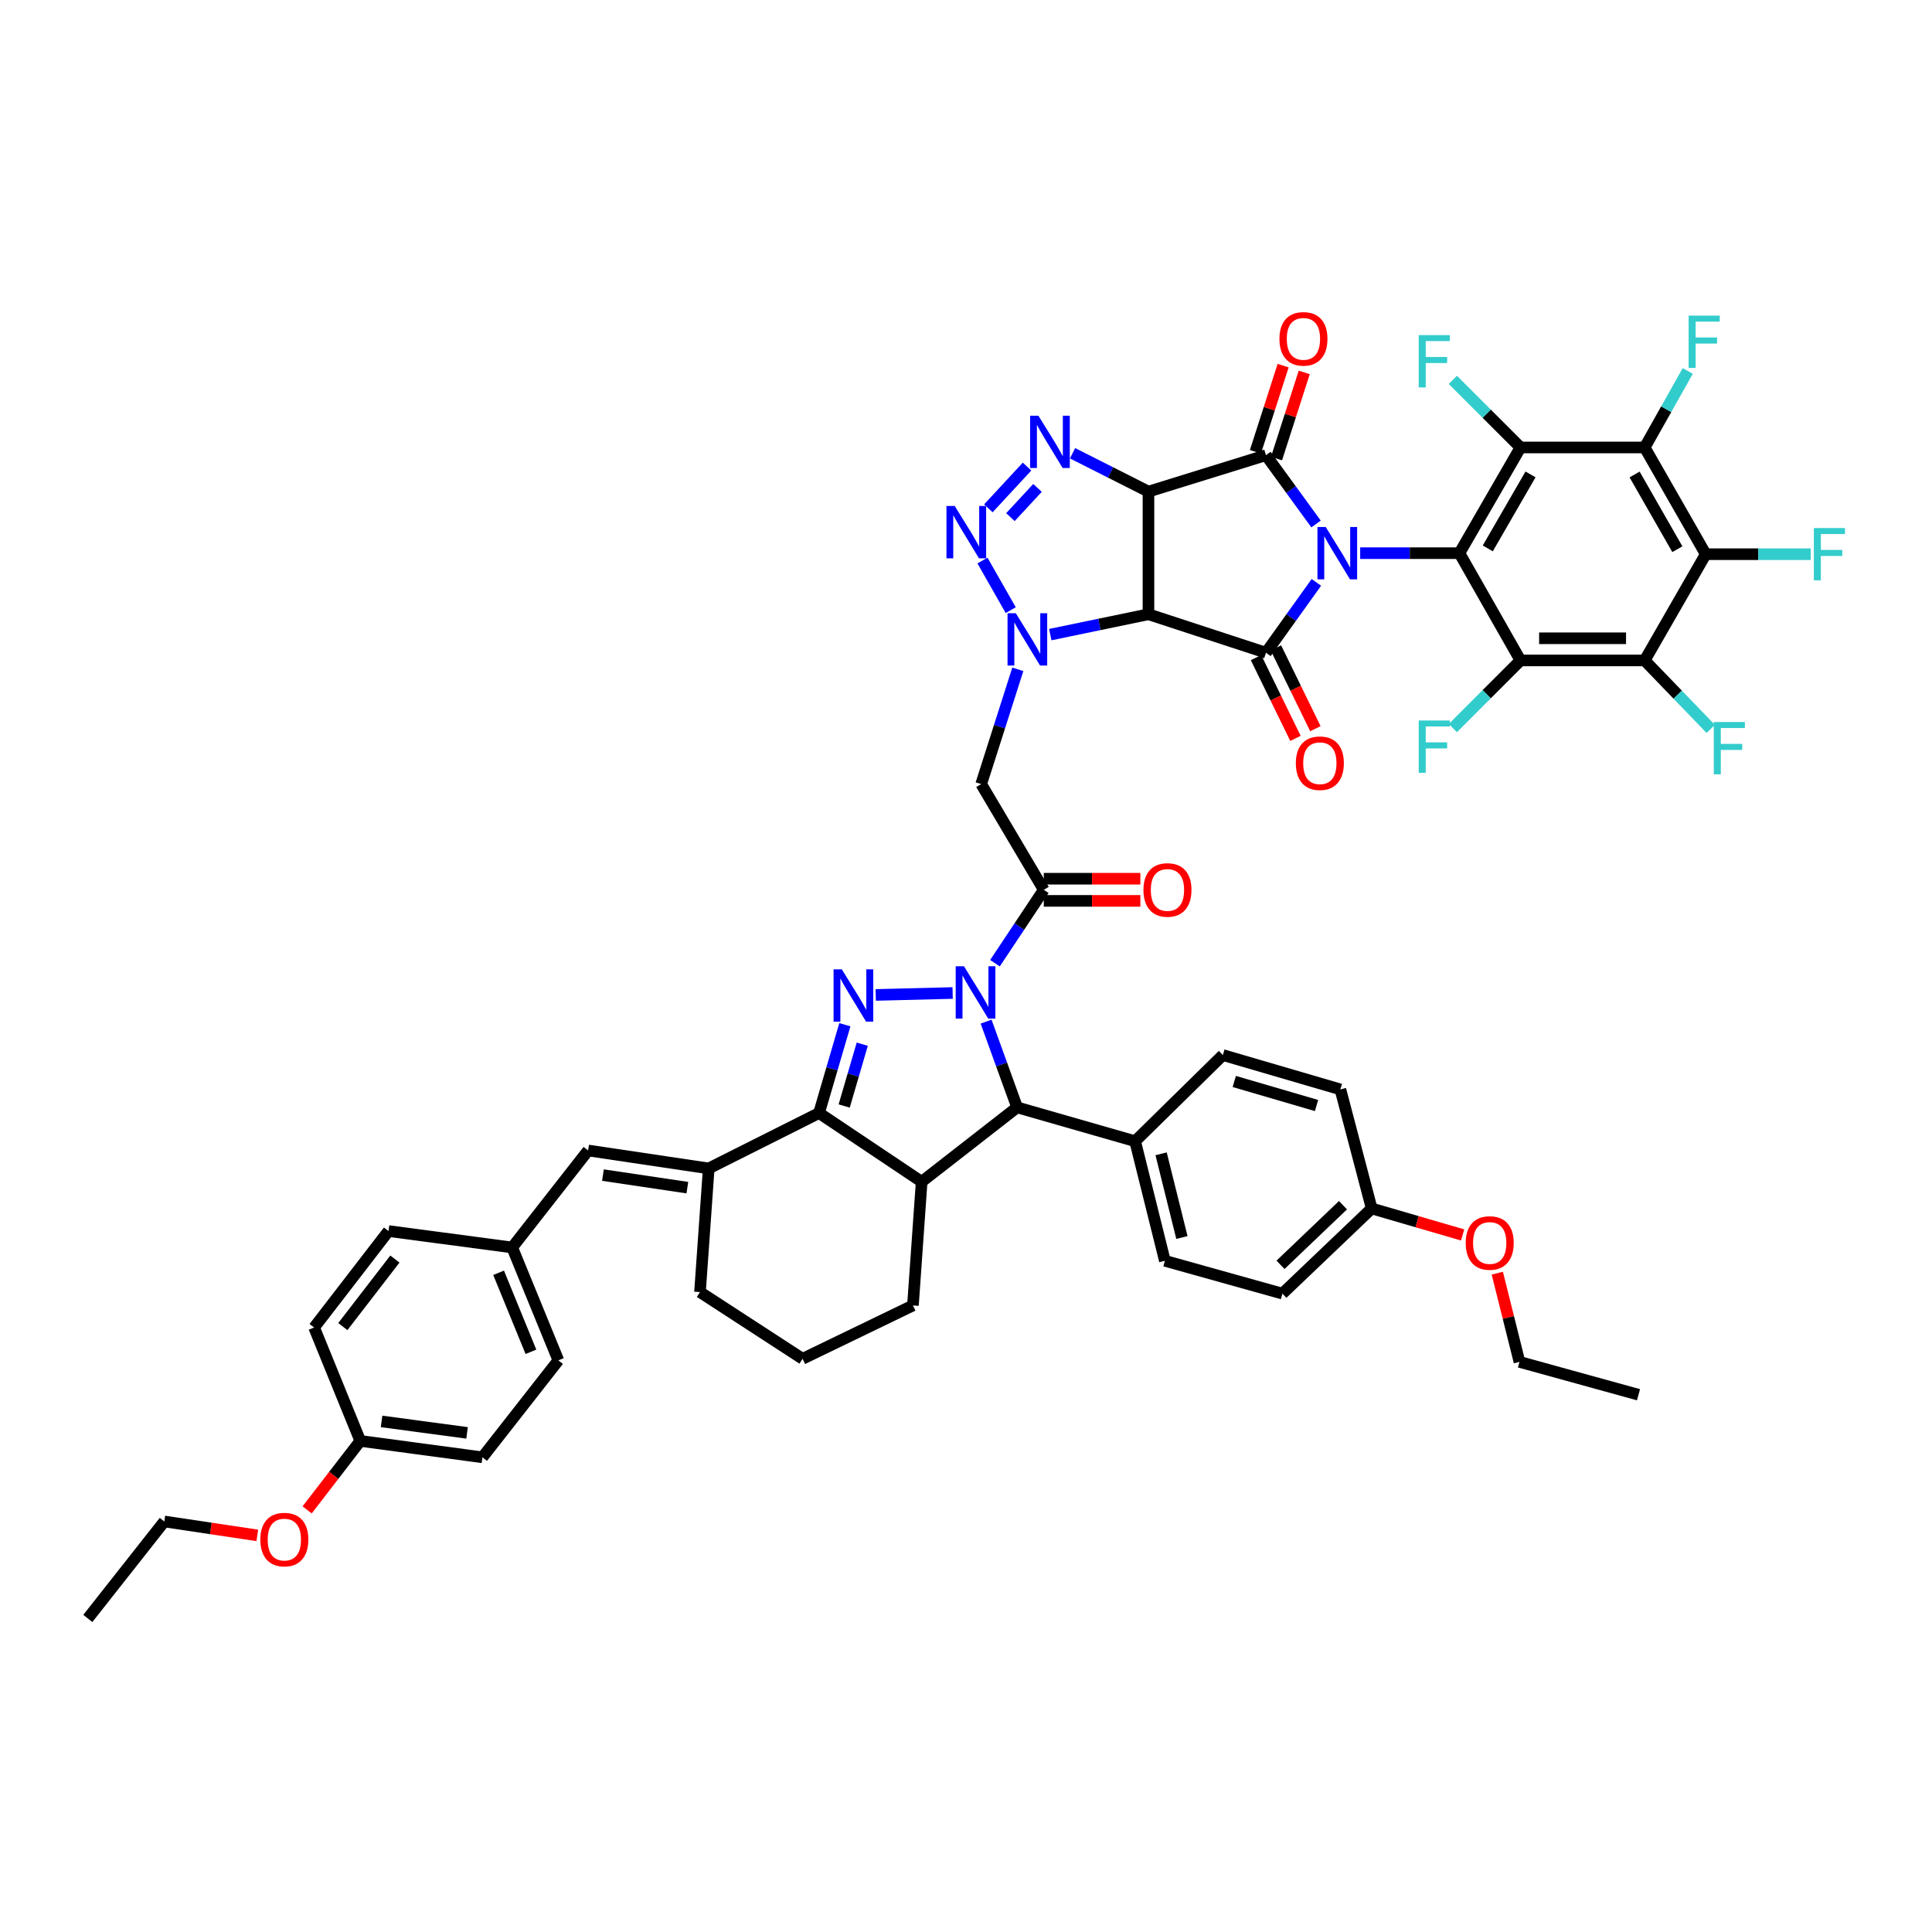<?xml version='1.0' encoding='iso-8859-1'?>
<svg version='1.1' baseProfile='full'
              xmlns='http://www.w3.org/2000/svg'
                      xmlns:rdkit='http://www.rdkit.org/xml'
                      xmlns:xlink='http://www.w3.org/1999/xlink'
                  xml:space='preserve'
width='1000px' height='1000px' viewBox='0 0 1000 1000'>
<!-- END OF HEADER -->
<rect style='opacity:1.0;fill:#FFFFFF;stroke:none' width='1000' height='1000' x='0' y='0'> </rect>
<path class='bond-2' d='M 681.188,271.217 L 668.226,253.408' style='fill:none;fill-rule:evenodd;stroke:#0000FF;stroke-width:6px;stroke-linecap:butt;stroke-linejoin:miter;stroke-opacity:1' />
<path class='bond-2' d='M 668.226,253.408 L 655.264,235.6' style='fill:none;fill-rule:evenodd;stroke:#000000;stroke-width:6px;stroke-linecap:butt;stroke-linejoin:miter;stroke-opacity:1' />
<path class='bond-3' d='M 704.029,286.321 L 729.712,286.321' style='fill:none;fill-rule:evenodd;stroke:#0000FF;stroke-width:6px;stroke-linecap:butt;stroke-linejoin:miter;stroke-opacity:1' />
<path class='bond-3' d='M 729.712,286.321 L 755.394,286.321' style='fill:none;fill-rule:evenodd;stroke:#000000;stroke-width:6px;stroke-linecap:butt;stroke-linejoin:miter;stroke-opacity:1' />
<path class='bond-5' d='M 681.351,301.442 L 668.307,319.65' style='fill:none;fill-rule:evenodd;stroke:#0000FF;stroke-width:6px;stroke-linecap:butt;stroke-linejoin:miter;stroke-opacity:1' />
<path class='bond-5' d='M 668.307,319.65 L 655.264,337.858' style='fill:none;fill-rule:evenodd;stroke:#000000;stroke-width:6px;stroke-linecap:butt;stroke-linejoin:miter;stroke-opacity:1' />
<path class='bond-0' d='M 514.998,498.547 L 527.629,479.554' style='fill:none;fill-rule:evenodd;stroke:#0000FF;stroke-width:6px;stroke-linecap:butt;stroke-linejoin:miter;stroke-opacity:1' />
<path class='bond-0' d='M 527.629,479.554 L 540.26,460.561' style='fill:none;fill-rule:evenodd;stroke:#000000;stroke-width:6px;stroke-linecap:butt;stroke-linejoin:miter;stroke-opacity:1' />
<path class='bond-7' d='M 493.088,513.977 L 453.275,514.98' style='fill:none;fill-rule:evenodd;stroke:#0000FF;stroke-width:6px;stroke-linecap:butt;stroke-linejoin:miter;stroke-opacity:1' />
<path class='bond-18' d='M 510.404,528.796 L 518.43,550.985' style='fill:none;fill-rule:evenodd;stroke:#0000FF;stroke-width:6px;stroke-linecap:butt;stroke-linejoin:miter;stroke-opacity:1' />
<path class='bond-18' d='M 518.43,550.985 L 526.457,573.175' style='fill:none;fill-rule:evenodd;stroke:#000000;stroke-width:6px;stroke-linecap:butt;stroke-linejoin:miter;stroke-opacity:1' />
<path class='bond-1' d='M 594.442,254.457 L 655.264,235.6' style='fill:none;fill-rule:evenodd;stroke:#000000;stroke-width:6px;stroke-linecap:butt;stroke-linejoin:miter;stroke-opacity:1' />
<path class='bond-8' d='M 594.442,254.457 L 574.795,244.531' style='fill:none;fill-rule:evenodd;stroke:#000000;stroke-width:6px;stroke-linecap:butt;stroke-linejoin:miter;stroke-opacity:1' />
<path class='bond-8' d='M 574.795,244.531 L 555.148,234.606' style='fill:none;fill-rule:evenodd;stroke:#0000FF;stroke-width:6px;stroke-linecap:butt;stroke-linejoin:miter;stroke-opacity:1' />
<path class='bond-51' d='M 594.442,254.457 L 594.442,317.937' style='fill:none;fill-rule:evenodd;stroke:#000000;stroke-width:6px;stroke-linecap:butt;stroke-linejoin:miter;stroke-opacity:1' />
<path class='bond-22' d='M 660.724,237.356 L 667.897,215.059' style='fill:none;fill-rule:evenodd;stroke:#000000;stroke-width:6px;stroke-linecap:butt;stroke-linejoin:miter;stroke-opacity:1' />
<path class='bond-22' d='M 667.897,215.059 L 675.069,192.762' style='fill:none;fill-rule:evenodd;stroke:#FF0000;stroke-width:6px;stroke-linecap:butt;stroke-linejoin:miter;stroke-opacity:1' />
<path class='bond-22' d='M 649.804,233.843 L 656.977,211.546' style='fill:none;fill-rule:evenodd;stroke:#000000;stroke-width:6px;stroke-linecap:butt;stroke-linejoin:miter;stroke-opacity:1' />
<path class='bond-22' d='M 656.977,211.546 L 664.149,189.249' style='fill:none;fill-rule:evenodd;stroke:#FF0000;stroke-width:6px;stroke-linecap:butt;stroke-linejoin:miter;stroke-opacity:1' />
<path class='bond-11' d='M 755.394,286.321 L 786.997,231.61' style='fill:none;fill-rule:evenodd;stroke:#000000;stroke-width:6px;stroke-linecap:butt;stroke-linejoin:miter;stroke-opacity:1' />
<path class='bond-11' d='M 770.068,283.852 L 792.19,245.554' style='fill:none;fill-rule:evenodd;stroke:#000000;stroke-width:6px;stroke-linecap:butt;stroke-linejoin:miter;stroke-opacity:1' />
<path class='bond-12' d='M 755.394,286.321 L 786.997,341.841' style='fill:none;fill-rule:evenodd;stroke:#000000;stroke-width:6px;stroke-linecap:butt;stroke-linejoin:miter;stroke-opacity:1' />
<path class='bond-4' d='M 594.442,317.937 L 655.264,337.858' style='fill:none;fill-rule:evenodd;stroke:#000000;stroke-width:6px;stroke-linecap:butt;stroke-linejoin:miter;stroke-opacity:1' />
<path class='bond-6' d='M 594.442,317.937 L 569.037,323.206' style='fill:none;fill-rule:evenodd;stroke:#000000;stroke-width:6px;stroke-linecap:butt;stroke-linejoin:miter;stroke-opacity:1' />
<path class='bond-6' d='M 569.037,323.206 L 543.632,328.476' style='fill:none;fill-rule:evenodd;stroke:#0000FF;stroke-width:6px;stroke-linecap:butt;stroke-linejoin:miter;stroke-opacity:1' />
<path class='bond-23' d='M 650.111,340.375 L 660.324,361.287' style='fill:none;fill-rule:evenodd;stroke:#000000;stroke-width:6px;stroke-linecap:butt;stroke-linejoin:miter;stroke-opacity:1' />
<path class='bond-23' d='M 660.324,361.287 L 670.537,382.198' style='fill:none;fill-rule:evenodd;stroke:#FF0000;stroke-width:6px;stroke-linecap:butt;stroke-linejoin:miter;stroke-opacity:1' />
<path class='bond-23' d='M 660.418,335.341 L 670.631,356.253' style='fill:none;fill-rule:evenodd;stroke:#000000;stroke-width:6px;stroke-linecap:butt;stroke-linejoin:miter;stroke-opacity:1' />
<path class='bond-23' d='M 670.631,356.253 L 680.844,377.164' style='fill:none;fill-rule:evenodd;stroke:#FF0000;stroke-width:6px;stroke-linecap:butt;stroke-linejoin:miter;stroke-opacity:1' />
<path class='bond-9' d='M 523.146,315.805 L 508.527,290.14' style='fill:none;fill-rule:evenodd;stroke:#0000FF;stroke-width:6px;stroke-linecap:butt;stroke-linejoin:miter;stroke-opacity:1' />
<path class='bond-19' d='M 526.818,346.439 L 517.34,376.141' style='fill:none;fill-rule:evenodd;stroke:#0000FF;stroke-width:6px;stroke-linecap:butt;stroke-linejoin:miter;stroke-opacity:1' />
<path class='bond-19' d='M 517.34,376.141 L 507.861,405.843' style='fill:none;fill-rule:evenodd;stroke:#000000;stroke-width:6px;stroke-linecap:butt;stroke-linejoin:miter;stroke-opacity:1' />
<path class='bond-10' d='M 437.301,530.392 L 430.616,553.246' style='fill:none;fill-rule:evenodd;stroke:#0000FF;stroke-width:6px;stroke-linecap:butt;stroke-linejoin:miter;stroke-opacity:1' />
<path class='bond-10' d='M 430.616,553.246 L 423.931,576.1' style='fill:none;fill-rule:evenodd;stroke:#000000;stroke-width:6px;stroke-linecap:butt;stroke-linejoin:miter;stroke-opacity:1' />
<path class='bond-10' d='M 446.305,540.468 L 441.625,556.466' style='fill:none;fill-rule:evenodd;stroke:#0000FF;stroke-width:6px;stroke-linecap:butt;stroke-linejoin:miter;stroke-opacity:1' />
<path class='bond-10' d='M 441.625,556.466 L 436.946,572.464' style='fill:none;fill-rule:evenodd;stroke:#000000;stroke-width:6px;stroke-linecap:butt;stroke-linejoin:miter;stroke-opacity:1' />
<path class='bond-52' d='M 531.594,241.502 L 511.579,263.11' style='fill:none;fill-rule:evenodd;stroke:#0000FF;stroke-width:6px;stroke-linecap:butt;stroke-linejoin:miter;stroke-opacity:1' />
<path class='bond-52' d='M 537.007,252.538 L 522.997,267.664' style='fill:none;fill-rule:evenodd;stroke:#0000FF;stroke-width:6px;stroke-linecap:butt;stroke-linejoin:miter;stroke-opacity:1' />
<path class='bond-20' d='M 423.931,576.1 L 366.83,604.778' style='fill:none;fill-rule:evenodd;stroke:#000000;stroke-width:6px;stroke-linecap:butt;stroke-linejoin:miter;stroke-opacity:1' />
<path class='bond-54' d='M 423.931,576.1 L 477.048,611.679' style='fill:none;fill-rule:evenodd;stroke:#000000;stroke-width:6px;stroke-linecap:butt;stroke-linejoin:miter;stroke-opacity:1' />
<path class='bond-16' d='M 786.997,231.61 L 851.28,231.61' style='fill:none;fill-rule:evenodd;stroke:#000000;stroke-width:6px;stroke-linecap:butt;stroke-linejoin:miter;stroke-opacity:1' />
<path class='bond-26' d='M 786.997,231.61 L 769.499,214.115' style='fill:none;fill-rule:evenodd;stroke:#000000;stroke-width:6px;stroke-linecap:butt;stroke-linejoin:miter;stroke-opacity:1' />
<path class='bond-26' d='M 769.499,214.115 L 752.001,196.619' style='fill:none;fill-rule:evenodd;stroke:#33CCCC;stroke-width:6px;stroke-linecap:butt;stroke-linejoin:miter;stroke-opacity:1' />
<path class='bond-15' d='M 786.997,341.841 L 851.28,341.841' style='fill:none;fill-rule:evenodd;stroke:#000000;stroke-width:6px;stroke-linecap:butt;stroke-linejoin:miter;stroke-opacity:1' />
<path class='bond-15' d='M 796.64,330.37 L 841.637,330.37' style='fill:none;fill-rule:evenodd;stroke:#000000;stroke-width:6px;stroke-linecap:butt;stroke-linejoin:miter;stroke-opacity:1' />
<path class='bond-27' d='M 786.997,341.841 L 769.499,359.339' style='fill:none;fill-rule:evenodd;stroke:#000000;stroke-width:6px;stroke-linecap:butt;stroke-linejoin:miter;stroke-opacity:1' />
<path class='bond-27' d='M 769.499,359.339 L 752.001,376.837' style='fill:none;fill-rule:evenodd;stroke:#33CCCC;stroke-width:6px;stroke-linecap:butt;stroke-linejoin:miter;stroke-opacity:1' />
<path class='bond-13' d='M 540.26,460.561 L 507.861,405.843' style='fill:none;fill-rule:evenodd;stroke:#000000;stroke-width:6px;stroke-linecap:butt;stroke-linejoin:miter;stroke-opacity:1' />
<path class='bond-25' d='M 540.26,466.296 L 565.254,466.296' style='fill:none;fill-rule:evenodd;stroke:#000000;stroke-width:6px;stroke-linecap:butt;stroke-linejoin:miter;stroke-opacity:1' />
<path class='bond-25' d='M 565.254,466.296 L 590.248,466.296' style='fill:none;fill-rule:evenodd;stroke:#FF0000;stroke-width:6px;stroke-linecap:butt;stroke-linejoin:miter;stroke-opacity:1' />
<path class='bond-25' d='M 540.26,454.825 L 565.254,454.825' style='fill:none;fill-rule:evenodd;stroke:#000000;stroke-width:6px;stroke-linecap:butt;stroke-linejoin:miter;stroke-opacity:1' />
<path class='bond-25' d='M 565.254,454.825 L 590.248,454.825' style='fill:none;fill-rule:evenodd;stroke:#FF0000;stroke-width:6px;stroke-linecap:butt;stroke-linejoin:miter;stroke-opacity:1' />
<path class='bond-14' d='M 477.048,611.679 L 526.457,573.175' style='fill:none;fill-rule:evenodd;stroke:#000000;stroke-width:6px;stroke-linecap:butt;stroke-linejoin:miter;stroke-opacity:1' />
<path class='bond-34' d='M 477.048,611.679 L 472.536,675.695' style='fill:none;fill-rule:evenodd;stroke:#000000;stroke-width:6px;stroke-linecap:butt;stroke-linejoin:miter;stroke-opacity:1' />
<path class='bond-17' d='M 851.28,341.841 L 882.889,286.856' style='fill:none;fill-rule:evenodd;stroke:#000000;stroke-width:6px;stroke-linecap:butt;stroke-linejoin:miter;stroke-opacity:1' />
<path class='bond-29' d='M 851.28,341.841 L 868.376,359.559' style='fill:none;fill-rule:evenodd;stroke:#000000;stroke-width:6px;stroke-linecap:butt;stroke-linejoin:miter;stroke-opacity:1' />
<path class='bond-29' d='M 868.376,359.559 L 885.473,377.277' style='fill:none;fill-rule:evenodd;stroke:#33CCCC;stroke-width:6px;stroke-linecap:butt;stroke-linejoin:miter;stroke-opacity:1' />
<path class='bond-28' d='M 851.28,231.61 L 862.43,211.811' style='fill:none;fill-rule:evenodd;stroke:#000000;stroke-width:6px;stroke-linecap:butt;stroke-linejoin:miter;stroke-opacity:1' />
<path class='bond-28' d='M 862.43,211.811 L 873.58,192.011' style='fill:none;fill-rule:evenodd;stroke:#33CCCC;stroke-width:6px;stroke-linecap:butt;stroke-linejoin:miter;stroke-opacity:1' />
<path class='bond-53' d='M 851.28,231.61 L 882.889,286.856' style='fill:none;fill-rule:evenodd;stroke:#000000;stroke-width:6px;stroke-linecap:butt;stroke-linejoin:miter;stroke-opacity:1' />
<path class='bond-53' d='M 846.065,245.594 L 868.191,284.266' style='fill:none;fill-rule:evenodd;stroke:#000000;stroke-width:6px;stroke-linecap:butt;stroke-linejoin:miter;stroke-opacity:1' />
<path class='bond-30' d='M 882.889,286.856 L 910.066,286.856' style='fill:none;fill-rule:evenodd;stroke:#000000;stroke-width:6px;stroke-linecap:butt;stroke-linejoin:miter;stroke-opacity:1' />
<path class='bond-30' d='M 910.066,286.856 L 937.243,286.856' style='fill:none;fill-rule:evenodd;stroke:#33CCCC;stroke-width:6px;stroke-linecap:butt;stroke-linejoin:miter;stroke-opacity:1' />
<path class='bond-24' d='M 526.457,573.175 L 587.54,590.694' style='fill:none;fill-rule:evenodd;stroke:#000000;stroke-width:6px;stroke-linecap:butt;stroke-linejoin:miter;stroke-opacity:1' />
<path class='bond-21' d='M 366.83,604.778 L 304.408,595.486' style='fill:none;fill-rule:evenodd;stroke:#000000;stroke-width:6px;stroke-linecap:butt;stroke-linejoin:miter;stroke-opacity:1' />
<path class='bond-21' d='M 355.778,614.73 L 312.083,608.226' style='fill:none;fill-rule:evenodd;stroke:#000000;stroke-width:6px;stroke-linecap:butt;stroke-linejoin:miter;stroke-opacity:1' />
<path class='bond-37' d='M 366.83,604.778 L 362.312,668.78' style='fill:none;fill-rule:evenodd;stroke:#000000;stroke-width:6px;stroke-linecap:butt;stroke-linejoin:miter;stroke-opacity:1' />
<path class='bond-31' d='M 304.408,595.486 L 265.107,645.685' style='fill:none;fill-rule:evenodd;stroke:#000000;stroke-width:6px;stroke-linecap:butt;stroke-linejoin:miter;stroke-opacity:1' />
<path class='bond-32' d='M 587.54,590.694 L 602.937,652.587' style='fill:none;fill-rule:evenodd;stroke:#000000;stroke-width:6px;stroke-linecap:butt;stroke-linejoin:miter;stroke-opacity:1' />
<path class='bond-32' d='M 600.982,597.208 L 611.759,640.534' style='fill:none;fill-rule:evenodd;stroke:#000000;stroke-width:6px;stroke-linecap:butt;stroke-linejoin:miter;stroke-opacity:1' />
<path class='bond-33' d='M 587.54,590.694 L 632.953,546.09' style='fill:none;fill-rule:evenodd;stroke:#000000;stroke-width:6px;stroke-linecap:butt;stroke-linejoin:miter;stroke-opacity:1' />
<path class='bond-40' d='M 265.107,645.685 L 201.092,637.19' style='fill:none;fill-rule:evenodd;stroke:#000000;stroke-width:6px;stroke-linecap:butt;stroke-linejoin:miter;stroke-opacity:1' />
<path class='bond-41' d='M 265.107,645.685 L 289.011,704.117' style='fill:none;fill-rule:evenodd;stroke:#000000;stroke-width:6px;stroke-linecap:butt;stroke-linejoin:miter;stroke-opacity:1' />
<path class='bond-41' d='M 258.076,658.793 L 274.809,699.696' style='fill:none;fill-rule:evenodd;stroke:#000000;stroke-width:6px;stroke-linecap:butt;stroke-linejoin:miter;stroke-opacity:1' />
<path class='bond-39' d='M 602.937,652.587 L 663.772,669.583' style='fill:none;fill-rule:evenodd;stroke:#000000;stroke-width:6px;stroke-linecap:butt;stroke-linejoin:miter;stroke-opacity:1' />
<path class='bond-38' d='M 632.953,546.09 L 693.782,563.877' style='fill:none;fill-rule:evenodd;stroke:#000000;stroke-width:6px;stroke-linecap:butt;stroke-linejoin:miter;stroke-opacity:1' />
<path class='bond-38' d='M 638.858,559.768 L 681.438,572.219' style='fill:none;fill-rule:evenodd;stroke:#000000;stroke-width:6px;stroke-linecap:butt;stroke-linejoin:miter;stroke-opacity:1' />
<path class='bond-46' d='M 472.536,675.695 L 415.423,703.314' style='fill:none;fill-rule:evenodd;stroke:#000000;stroke-width:6px;stroke-linecap:butt;stroke-linejoin:miter;stroke-opacity:1' />
<path class='bond-35' d='M 709.981,625.496 L 693.782,563.877' style='fill:none;fill-rule:evenodd;stroke:#000000;stroke-width:6px;stroke-linecap:butt;stroke-linejoin:miter;stroke-opacity:1' />
<path class='bond-44' d='M 709.981,625.496 L 733.518,632.351' style='fill:none;fill-rule:evenodd;stroke:#000000;stroke-width:6px;stroke-linecap:butt;stroke-linejoin:miter;stroke-opacity:1' />
<path class='bond-44' d='M 733.518,632.351 L 757.054,639.206' style='fill:none;fill-rule:evenodd;stroke:#FF0000;stroke-width:6px;stroke-linecap:butt;stroke-linejoin:miter;stroke-opacity:1' />
<path class='bond-55' d='M 709.981,625.496 L 663.772,669.583' style='fill:none;fill-rule:evenodd;stroke:#000000;stroke-width:6px;stroke-linecap:butt;stroke-linejoin:miter;stroke-opacity:1' />
<path class='bond-55' d='M 695.132,623.809 L 662.785,654.67' style='fill:none;fill-rule:evenodd;stroke:#000000;stroke-width:6px;stroke-linecap:butt;stroke-linejoin:miter;stroke-opacity:1' />
<path class='bond-36' d='M 186.485,745.815 L 249.704,754.303' style='fill:none;fill-rule:evenodd;stroke:#000000;stroke-width:6px;stroke-linecap:butt;stroke-linejoin:miter;stroke-opacity:1' />
<path class='bond-36' d='M 197.495,735.719 L 241.748,741.661' style='fill:none;fill-rule:evenodd;stroke:#000000;stroke-width:6px;stroke-linecap:butt;stroke-linejoin:miter;stroke-opacity:1' />
<path class='bond-45' d='M 186.485,745.815 L 172.728,763.663' style='fill:none;fill-rule:evenodd;stroke:#000000;stroke-width:6px;stroke-linecap:butt;stroke-linejoin:miter;stroke-opacity:1' />
<path class='bond-45' d='M 172.728,763.663 L 158.97,781.512' style='fill:none;fill-rule:evenodd;stroke:#FF0000;stroke-width:6px;stroke-linecap:butt;stroke-linejoin:miter;stroke-opacity:1' />
<path class='bond-57' d='M 186.485,745.815 L 162.587,687.121' style='fill:none;fill-rule:evenodd;stroke:#000000;stroke-width:6px;stroke-linecap:butt;stroke-linejoin:miter;stroke-opacity:1' />
<path class='bond-56' d='M 362.312,668.78 L 415.423,703.314' style='fill:none;fill-rule:evenodd;stroke:#000000;stroke-width:6px;stroke-linecap:butt;stroke-linejoin:miter;stroke-opacity:1' />
<path class='bond-43' d='M 201.092,637.19 L 162.587,687.121' style='fill:none;fill-rule:evenodd;stroke:#000000;stroke-width:6px;stroke-linecap:butt;stroke-linejoin:miter;stroke-opacity:1' />
<path class='bond-43' d='M 204.4,651.685 L 177.447,686.636' style='fill:none;fill-rule:evenodd;stroke:#000000;stroke-width:6px;stroke-linecap:butt;stroke-linejoin:miter;stroke-opacity:1' />
<path class='bond-42' d='M 289.011,704.117 L 249.704,754.303' style='fill:none;fill-rule:evenodd;stroke:#000000;stroke-width:6px;stroke-linecap:butt;stroke-linejoin:miter;stroke-opacity:1' />
<path class='bond-47' d='M 774.995,658.986 L 780.735,681.947' style='fill:none;fill-rule:evenodd;stroke:#FF0000;stroke-width:6px;stroke-linecap:butt;stroke-linejoin:miter;stroke-opacity:1' />
<path class='bond-47' d='M 780.735,681.947 L 786.475,704.908' style='fill:none;fill-rule:evenodd;stroke:#000000;stroke-width:6px;stroke-linecap:butt;stroke-linejoin:miter;stroke-opacity:1' />
<path class='bond-48' d='M 133.18,794.714 L 109.108,791.11' style='fill:none;fill-rule:evenodd;stroke:#FF0000;stroke-width:6px;stroke-linecap:butt;stroke-linejoin:miter;stroke-opacity:1' />
<path class='bond-48' d='M 109.108,791.11 L 85.036,787.506' style='fill:none;fill-rule:evenodd;stroke:#000000;stroke-width:6px;stroke-linecap:butt;stroke-linejoin:miter;stroke-opacity:1' />
<path class='bond-49' d='M 786.475,704.908 L 848.087,721.91' style='fill:none;fill-rule:evenodd;stroke:#000000;stroke-width:6px;stroke-linecap:butt;stroke-linejoin:miter;stroke-opacity:1' />
<path class='bond-50' d='M 85.036,787.506 L 45.455,837.705' style='fill:none;fill-rule:evenodd;stroke:#000000;stroke-width:6px;stroke-linecap:butt;stroke-linejoin:miter;stroke-opacity:1' />
<path  class='atom-0' d='M 686.198 272.785
L 695.069 287.124
Q 695.948 288.539, 697.363 291.101
Q 698.778 293.662, 698.855 293.815
L 698.855 272.785
L 702.449 272.785
L 702.449 299.857
L 698.74 299.857
L 689.219 284.18
Q 688.11 282.344, 686.925 280.241
Q 685.777 278.138, 685.433 277.488
L 685.433 299.857
L 681.916 299.857
L 681.916 272.785
L 686.198 272.785
' fill='#0000FF'/>
<path  class='atom-1' d='M 498.952 500.142
L 507.823 514.481
Q 508.702 515.896, 510.117 518.458
Q 511.532 521.02, 511.608 521.173
L 511.608 500.142
L 515.202 500.142
L 515.202 527.214
L 511.493 527.214
L 501.972 511.537
Q 500.863 509.701, 499.678 507.598
Q 498.531 505.495, 498.187 504.845
L 498.187 527.214
L 494.669 527.214
L 494.669 500.142
L 498.952 500.142
' fill='#0000FF'/>
<path  class='atom-7' d='M 525.781 317.401
L 534.652 331.74
Q 535.532 333.155, 536.946 335.717
Q 538.361 338.279, 538.438 338.432
L 538.438 317.401
L 542.032 317.401
L 542.032 344.473
L 538.323 344.473
L 528.802 328.796
Q 527.693 326.961, 526.508 324.857
Q 525.361 322.754, 525.016 322.104
L 525.016 344.473
L 521.499 344.473
L 521.499 317.401
L 525.781 317.401
' fill='#0000FF'/>
<path  class='atom-8' d='M 435.739 501.735
L 444.61 516.074
Q 445.49 517.489, 446.905 520.051
Q 448.319 522.613, 448.396 522.766
L 448.396 501.735
L 451.99 501.735
L 451.99 528.807
L 448.281 528.807
L 438.76 513.13
Q 437.651 511.295, 436.466 509.192
Q 435.319 507.089, 434.975 506.439
L 434.975 528.807
L 431.457 528.807
L 431.457 501.735
L 435.739 501.735
' fill='#0000FF'/>
<path  class='atom-9' d='M 537.469 215.162
L 546.34 229.501
Q 547.219 230.916, 548.634 233.477
Q 550.049 236.039, 550.125 236.192
L 550.125 215.162
L 553.72 215.162
L 553.72 242.234
L 550.011 242.234
L 540.49 226.557
Q 539.381 224.721, 538.195 222.618
Q 537.048 220.515, 536.704 219.865
L 536.704 242.234
L 533.186 242.234
L 533.186 215.162
L 537.469 215.162
' fill='#0000FF'/>
<path  class='atom-10' d='M 494.172 261.907
L 503.043 276.246
Q 503.922 277.66, 505.337 280.222
Q 506.752 282.784, 506.828 282.937
L 506.828 261.907
L 510.423 261.907
L 510.423 288.978
L 506.714 288.978
L 497.193 273.301
Q 496.084 271.466, 494.898 269.363
Q 493.751 267.26, 493.407 266.61
L 493.407 288.978
L 489.889 288.978
L 489.889 261.907
L 494.172 261.907
' fill='#0000FF'/>
<path  class='atom-23' d='M 662.23 175.389
Q 662.23 168.889, 665.442 165.256
Q 668.654 161.624, 674.657 161.624
Q 680.66 161.624, 683.872 165.256
Q 687.084 168.889, 687.084 175.389
Q 687.084 181.966, 683.834 185.713
Q 680.584 189.422, 674.657 189.422
Q 668.692 189.422, 665.442 185.713
Q 662.23 182.004, 662.23 175.389
M 674.657 186.363
Q 678.786 186.363, 681.004 183.61
Q 683.26 180.819, 683.26 175.389
Q 683.26 170.074, 681.004 167.398
Q 678.786 164.683, 674.657 164.683
Q 670.527 164.683, 668.271 167.359
Q 666.054 170.036, 666.054 175.389
Q 666.054 180.857, 668.271 183.61
Q 670.527 186.363, 674.657 186.363
' fill='#FF0000'/>
<path  class='atom-24' d='M 670.725 395.035
Q 670.725 388.535, 673.937 384.902
Q 677.149 381.27, 683.152 381.27
Q 689.155 381.27, 692.367 384.902
Q 695.579 388.535, 695.579 395.035
Q 695.579 401.612, 692.329 405.359
Q 689.079 409.068, 683.152 409.068
Q 677.187 409.068, 673.937 405.359
Q 670.725 401.65, 670.725 395.035
M 683.152 406.009
Q 687.281 406.009, 689.499 403.256
Q 691.755 400.465, 691.755 395.035
Q 691.755 389.72, 689.499 387.044
Q 687.281 384.329, 683.152 384.329
Q 679.022 384.329, 676.766 387.005
Q 674.549 389.682, 674.549 395.035
Q 674.549 400.503, 676.766 403.256
Q 679.022 406.009, 683.152 406.009
' fill='#FF0000'/>
<path  class='atom-26' d='M 591.848 460.637
Q 591.848 454.137, 595.06 450.504
Q 598.272 446.872, 604.275 446.872
Q 610.279 446.872, 613.49 450.504
Q 616.702 454.137, 616.702 460.637
Q 616.702 467.214, 613.452 470.961
Q 610.202 474.67, 604.275 474.67
Q 598.31 474.67, 595.06 470.961
Q 591.848 467.252, 591.848 460.637
M 604.275 471.611
Q 608.405 471.611, 610.623 468.858
Q 612.879 466.067, 612.879 460.637
Q 612.879 455.322, 610.623 452.645
Q 608.405 449.931, 604.275 449.931
Q 600.146 449.931, 597.89 452.607
Q 595.672 455.284, 595.672 460.637
Q 595.672 466.105, 597.89 468.858
Q 600.146 471.611, 604.275 471.611
' fill='#FF0000'/>
<path  class='atom-27' d='M 734.326 173.458
L 750.423 173.458
L 750.423 176.555
L 737.958 176.555
L 737.958 184.776
L 749.047 184.776
L 749.047 187.912
L 737.958 187.912
L 737.958 200.53
L 734.326 200.53
L 734.326 173.458
' fill='#33CCCC'/>
<path  class='atom-28' d='M 734.326 372.928
L 750.423 372.928
L 750.423 376.025
L 737.958 376.025
L 737.958 384.246
L 749.047 384.246
L 749.047 387.381
L 737.958 387.381
L 737.958 400
L 734.326 400
L 734.326 372.928
' fill='#33CCCC'/>
<path  class='atom-29' d='M 874.037 163.37
L 890.135 163.37
L 890.135 166.467
L 877.67 166.467
L 877.67 174.688
L 888.758 174.688
L 888.758 177.824
L 877.67 177.824
L 877.67 190.442
L 874.037 190.442
L 874.037 163.37
' fill='#33CCCC'/>
<path  class='atom-30' d='M 887.051 373.718
L 903.148 373.718
L 903.148 376.815
L 890.683 376.815
L 890.683 385.036
L 901.772 385.036
L 901.772 388.172
L 890.683 388.172
L 890.683 400.79
L 887.051 400.79
L 887.051 373.718
' fill='#33CCCC'/>
<path  class='atom-31' d='M 938.843 273.32
L 954.94 273.32
L 954.94 276.418
L 942.475 276.418
L 942.475 284.639
L 953.564 284.639
L 953.564 287.774
L 942.475 287.774
L 942.475 300.392
L 938.843 300.392
L 938.843 273.32
' fill='#33CCCC'/>
<path  class='atom-45' d='M 758.644 643.365
Q 758.644 636.865, 761.856 633.232
Q 765.068 629.6, 771.071 629.6
Q 777.075 629.6, 780.287 633.232
Q 783.498 636.865, 783.498 643.365
Q 783.498 649.942, 780.248 653.689
Q 776.998 657.398, 771.071 657.398
Q 765.106 657.398, 761.856 653.689
Q 758.644 649.98, 758.644 643.365
M 771.071 654.339
Q 775.201 654.339, 777.419 651.586
Q 779.675 648.795, 779.675 643.365
Q 779.675 638.05, 777.419 635.374
Q 775.201 632.659, 771.071 632.659
Q 766.942 632.659, 764.686 635.335
Q 762.468 638.012, 762.468 643.365
Q 762.468 648.833, 764.686 651.586
Q 766.942 654.339, 771.071 654.339
' fill='#FF0000'/>
<path  class='atom-46' d='M 134.751 796.887
Q 134.751 790.386, 137.963 786.754
Q 141.174 783.121, 147.178 783.121
Q 153.181 783.121, 156.393 786.754
Q 159.605 790.386, 159.605 796.887
Q 159.605 803.463, 156.355 807.211
Q 153.104 810.92, 147.178 810.92
Q 141.213 810.92, 137.963 807.211
Q 134.751 803.502, 134.751 796.887
M 147.178 807.861
Q 151.307 807.861, 153.525 805.108
Q 155.781 802.316, 155.781 796.887
Q 155.781 791.572, 153.525 788.895
Q 151.307 786.18, 147.178 786.18
Q 143.048 786.18, 140.792 788.857
Q 138.574 791.533, 138.574 796.887
Q 138.574 802.355, 140.792 805.108
Q 143.048 807.861, 147.178 807.861
' fill='#FF0000'/>
</svg>
